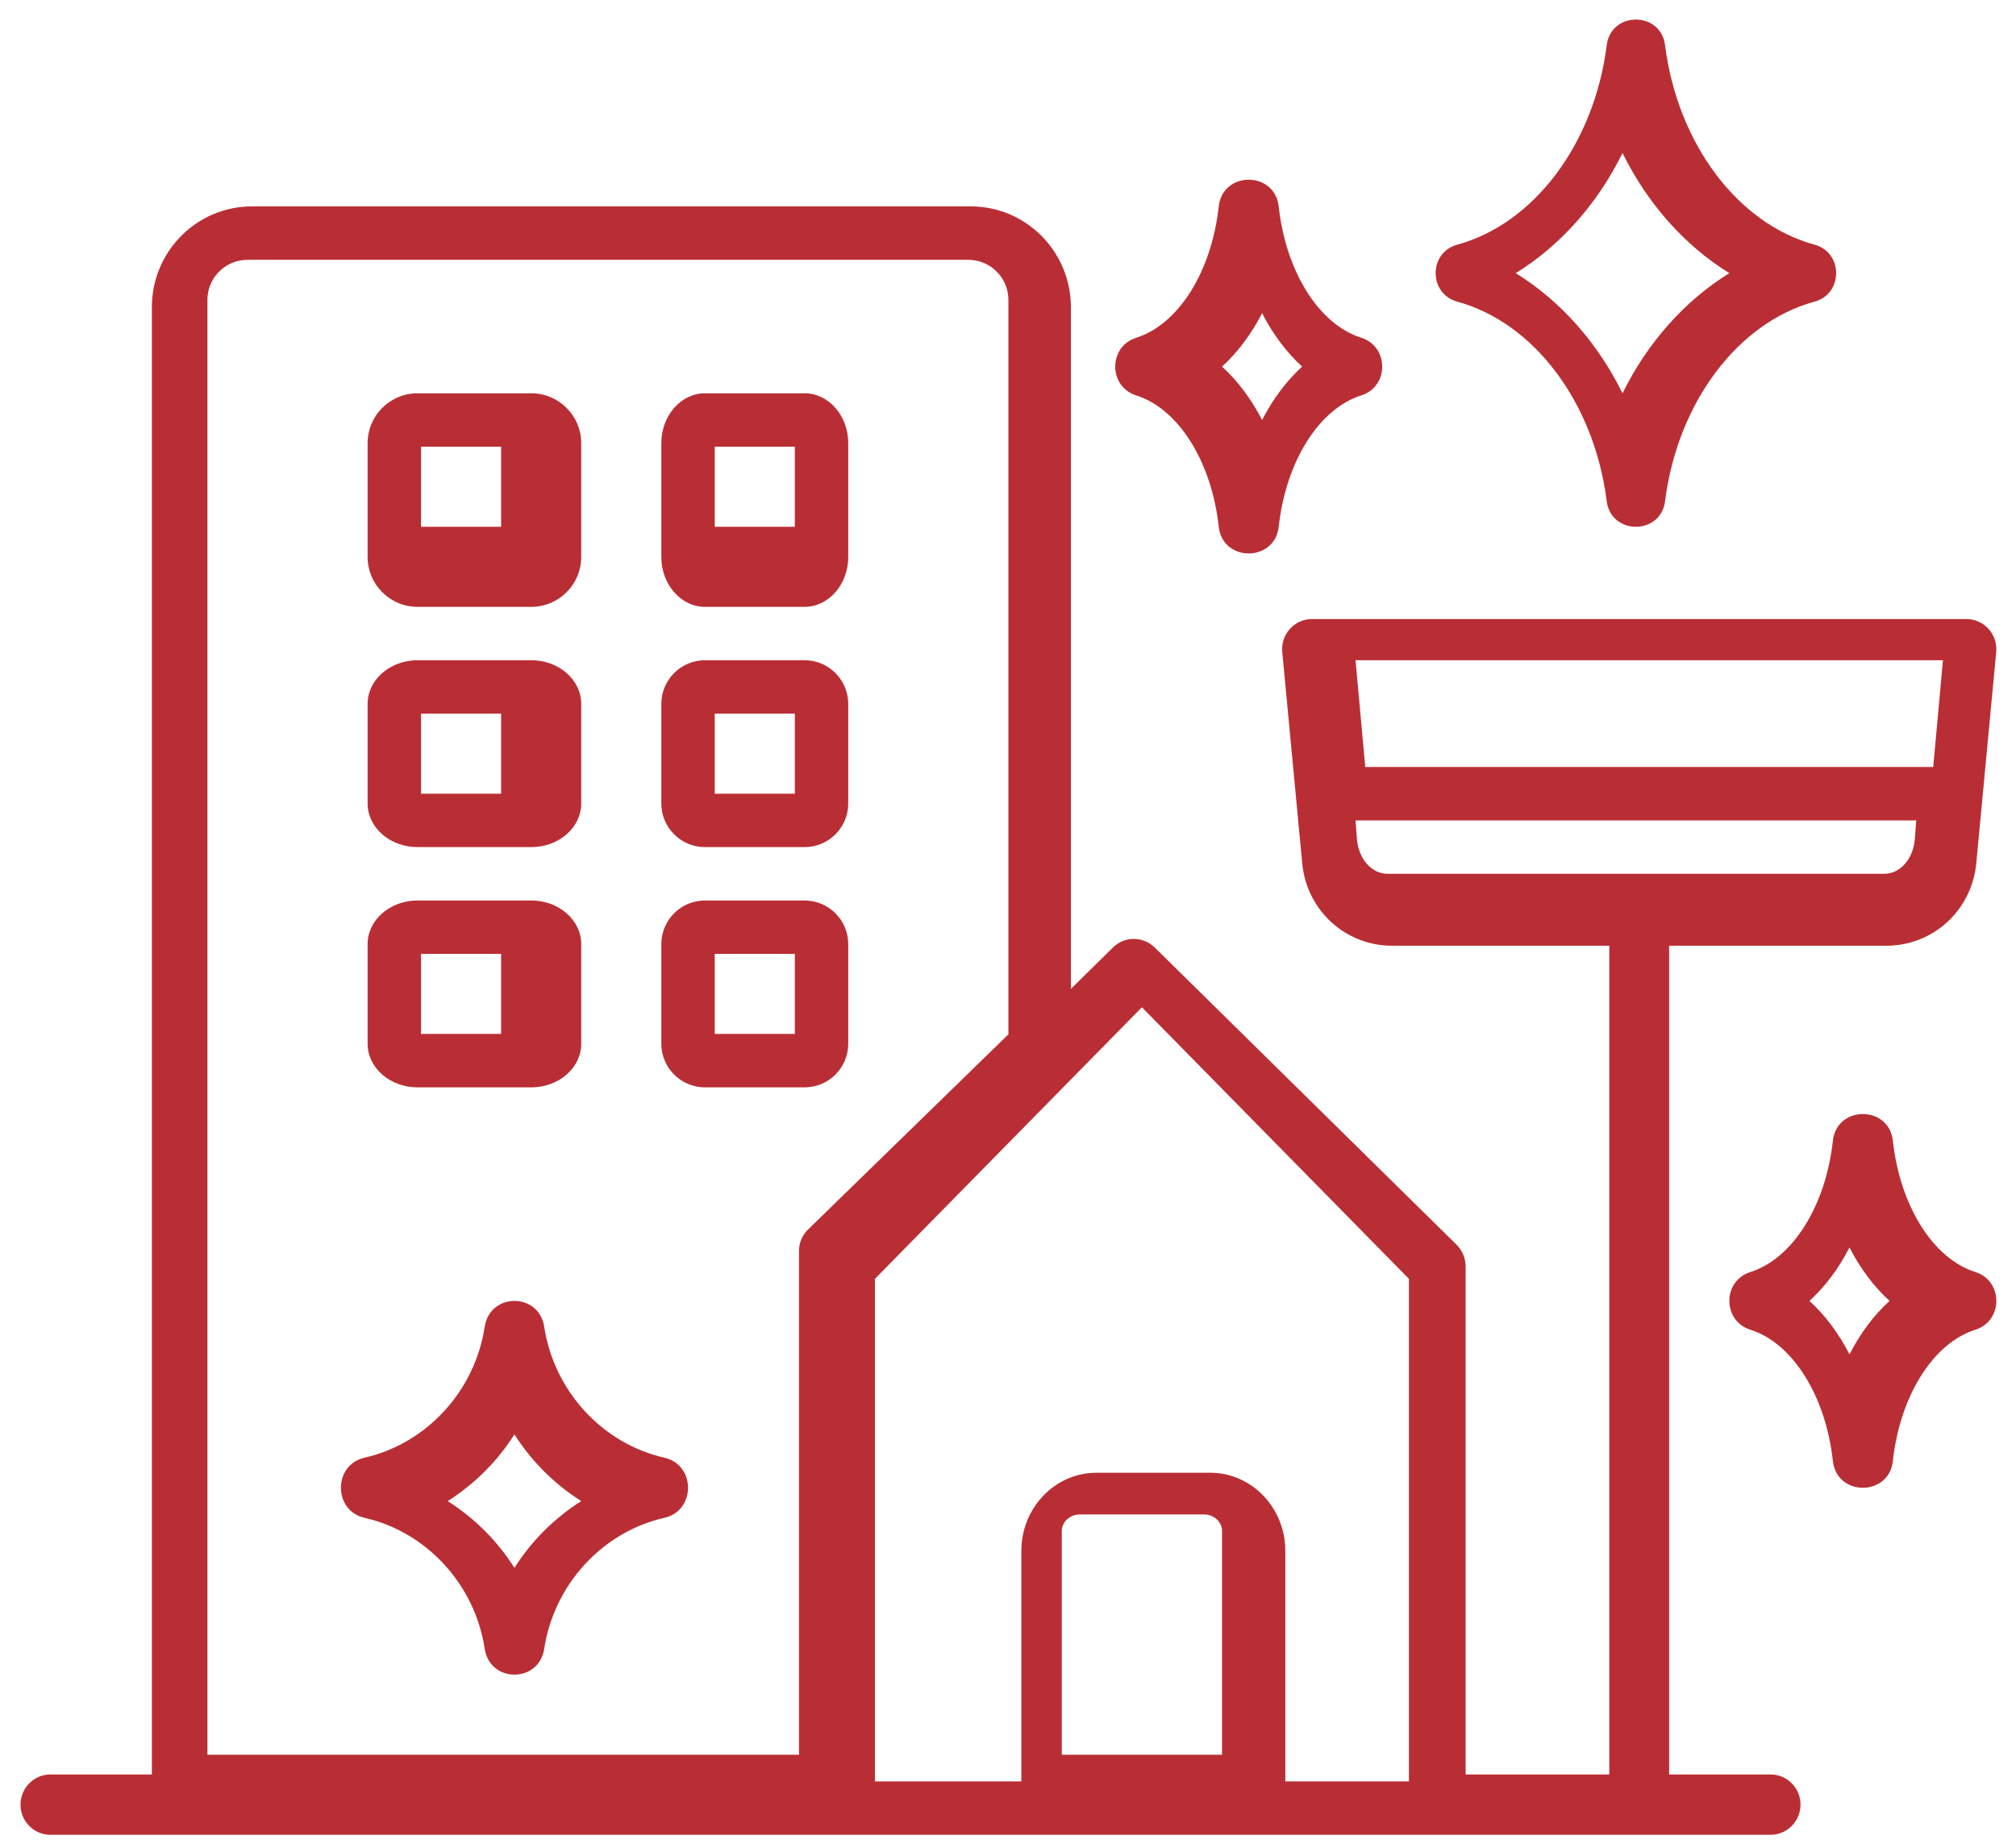 <svg xmlns="http://www.w3.org/2000/svg" width="72" height="66" viewBox="0 0 72 66" fill="none"><path fill-rule="evenodd" clip-rule="evenodd" d="M52.043 8.74C51.016 9.021 51.016 10.491 52.043 10.774C54.794 11.525 56.94 14.39 57.383 17.904C57.538 19.12 59.313 19.119 59.466 17.904C59.91 14.39 62.056 11.525 64.807 10.774C65.833 10.493 65.833 9.02 64.807 8.74C62.056 7.989 59.91 5.124 59.466 1.612C59.313 0.394 57.538 0.394 57.383 1.612C56.94 5.124 54.794 7.989 52.043 8.74ZM57.947 5.466C58.836 7.27 60.163 8.769 61.762 9.757C60.163 10.745 58.836 12.244 57.947 14.048C57.059 12.244 55.733 10.745 54.134 9.757C55.733 8.769 57.059 7.27 57.947 5.466ZM40.58 12.064C39.58 12.378 39.579 13.81 40.58 14.124C42.088 14.601 43.272 16.485 43.526 18.815C43.665 20.087 45.529 20.087 45.668 18.815C45.922 16.485 47.107 14.601 48.615 14.124C49.617 13.808 49.615 12.38 48.615 12.064C47.107 11.588 45.922 9.704 45.668 7.375C45.529 6.101 43.665 6.101 43.526 7.375C43.272 9.704 42.088 11.588 40.58 12.064ZM70.229 22.112C70.529 22.112 70.817 22.239 71.02 22.464C71.222 22.688 71.322 22.988 71.293 23.292L70.581 30.837C70.421 32.515 69.041 33.781 67.367 33.781H59.612V63.383H63.235C63.825 63.383 64.304 63.865 64.304 64.461C64.304 65.056 63.825 65.538 63.235 65.538H1.801C1.211 65.538 0.732 65.056 0.732 64.461C0.732 63.865 1.211 63.383 1.801 63.383H5.424V10.97C5.424 8.988 7.025 7.373 8.992 7.373H34.676C36.645 7.373 38.246 8.988 38.246 10.97V35.323L39.746 33.846C40.162 33.436 40.825 33.436 41.242 33.846L52.022 44.463C52.227 44.666 52.343 44.943 52.343 45.233V63.383H57.474V33.781H49.719C48.047 33.781 46.666 32.515 46.508 30.836L45.795 23.291C45.735 22.658 46.228 22.112 46.858 22.112H70.229ZM7.408 10.71C7.408 9.921 8.051 9.28 8.841 9.28H34.581C35.371 9.28 36.015 9.921 36.015 10.71V36.945L28.858 43.918C28.652 44.119 28.535 44.394 28.535 44.682V62.678H7.408V10.71ZM69.044 27.397L69.391 23.583H48.412L48.759 27.397H69.044ZM67.298 31.211H49.552C48.984 31.211 48.517 30.677 48.462 29.967L48.412 29.304H68.438L68.387 29.967C68.334 30.677 67.865 31.211 67.298 31.211ZM67.602 40.747C67.856 43.075 69.041 44.96 70.549 45.437C71.547 45.751 71.549 47.181 70.549 47.497C69.04 47.974 67.856 49.858 67.602 52.187C67.463 53.461 65.599 53.461 65.46 52.187C65.206 49.858 64.021 47.973 62.513 47.497C61.512 47.181 61.512 45.752 62.513 45.437C64.022 44.96 65.206 43.075 65.46 40.747C65.599 39.475 67.463 39.475 67.602 40.747ZM64.623 46.468C65.181 46.974 65.664 47.622 66.053 48.375C66.442 47.621 66.926 46.974 67.484 46.468C66.926 45.962 66.442 45.314 66.053 44.561C65.664 45.314 65.181 45.962 64.623 46.468ZM37.922 62.678H43.644V54.682C43.644 54.365 43.354 54.096 43.011 54.096H38.555C38.212 54.096 37.922 54.365 37.922 54.682V62.678ZM40.782 35.979L31.247 45.68V63.631H36.477V55.396C36.477 53.858 37.678 52.606 39.155 52.606H43.226C44.703 52.606 45.904 53.858 45.904 55.396V63.631H50.319V45.68L40.782 35.979ZM45.075 11.187C45.463 11.941 45.948 12.589 46.505 13.095C45.948 13.602 45.463 14.248 45.075 15.001C44.685 14.248 44.201 13.6 43.644 13.095C44.201 12.589 44.685 11.941 45.075 11.187ZM18.373 56.003C18.977 55.047 19.794 54.231 20.758 53.619C19.793 53.006 18.977 52.19 18.373 51.235C17.769 52.19 16.954 53.006 15.99 53.619C16.954 54.231 17.769 55.047 18.373 56.003ZM19.436 47.391C19.786 49.686 21.513 51.567 23.734 52.071C24.853 52.324 24.851 53.961 23.734 54.214C21.512 54.717 19.786 56.599 19.436 58.894C19.249 60.125 17.499 60.124 17.311 58.894C16.963 56.599 15.236 54.717 13.014 54.214C11.896 53.961 11.897 52.324 13.014 52.069C15.236 51.567 16.962 49.686 17.311 47.391C17.5 46.16 19.249 46.16 19.436 47.391ZM25.526 34.072V36.932H28.387V34.072H25.526ZM28.735 38.84H25.177C24.318 38.84 23.619 38.142 23.619 37.281V33.723C23.619 32.864 24.318 32.165 25.177 32.165H28.735C29.594 32.165 30.294 32.864 30.294 33.723V37.281C30.294 38.142 29.594 38.84 28.735 38.84ZM15.036 34.072V36.932H17.897V34.072H15.036ZM18.975 38.84H14.911C13.929 38.84 13.129 38.142 13.129 37.281V33.723C13.129 32.864 13.929 32.165 14.911 32.165H18.975C19.958 32.165 20.758 32.864 20.758 33.723V37.281C20.758 38.142 19.958 38.84 18.975 38.84ZM25.526 25.49V28.351H28.387V25.49H25.526ZM28.735 30.258H25.177C24.318 30.258 23.619 29.56 23.619 28.699V25.142C23.619 24.283 24.318 23.583 25.177 23.583H28.735C29.594 23.583 30.294 24.283 30.294 25.142V28.699C30.294 29.56 29.594 30.258 28.735 30.258ZM15.036 25.49V28.351H17.897V25.49H15.036ZM18.975 30.258H14.911C13.929 30.258 13.129 29.56 13.129 28.699V25.142C13.129 24.283 13.929 23.583 14.911 23.583H18.975C19.958 23.583 20.758 24.283 20.758 25.142V28.699C20.758 29.56 19.958 30.258 18.975 30.258ZM25.526 15.955V18.816H28.387V15.955H25.526ZM28.735 21.676H25.177C24.318 21.676 23.619 20.877 23.619 19.894V15.83C23.619 14.847 24.318 14.048 25.177 14.048H28.735C29.594 14.048 30.294 14.847 30.294 15.83V19.894C30.294 20.877 29.594 21.676 28.735 21.676ZM15.036 15.955V18.816H17.897V15.955H15.036ZM18.975 21.676H14.911C13.929 21.676 13.129 20.877 13.129 19.894V15.83C13.129 14.847 13.929 14.048 14.911 14.048H18.975C19.958 14.048 20.758 14.847 20.758 15.83V19.894C20.758 20.877 19.958 21.676 18.975 21.676Z" fill="#B92E34"></path></svg>